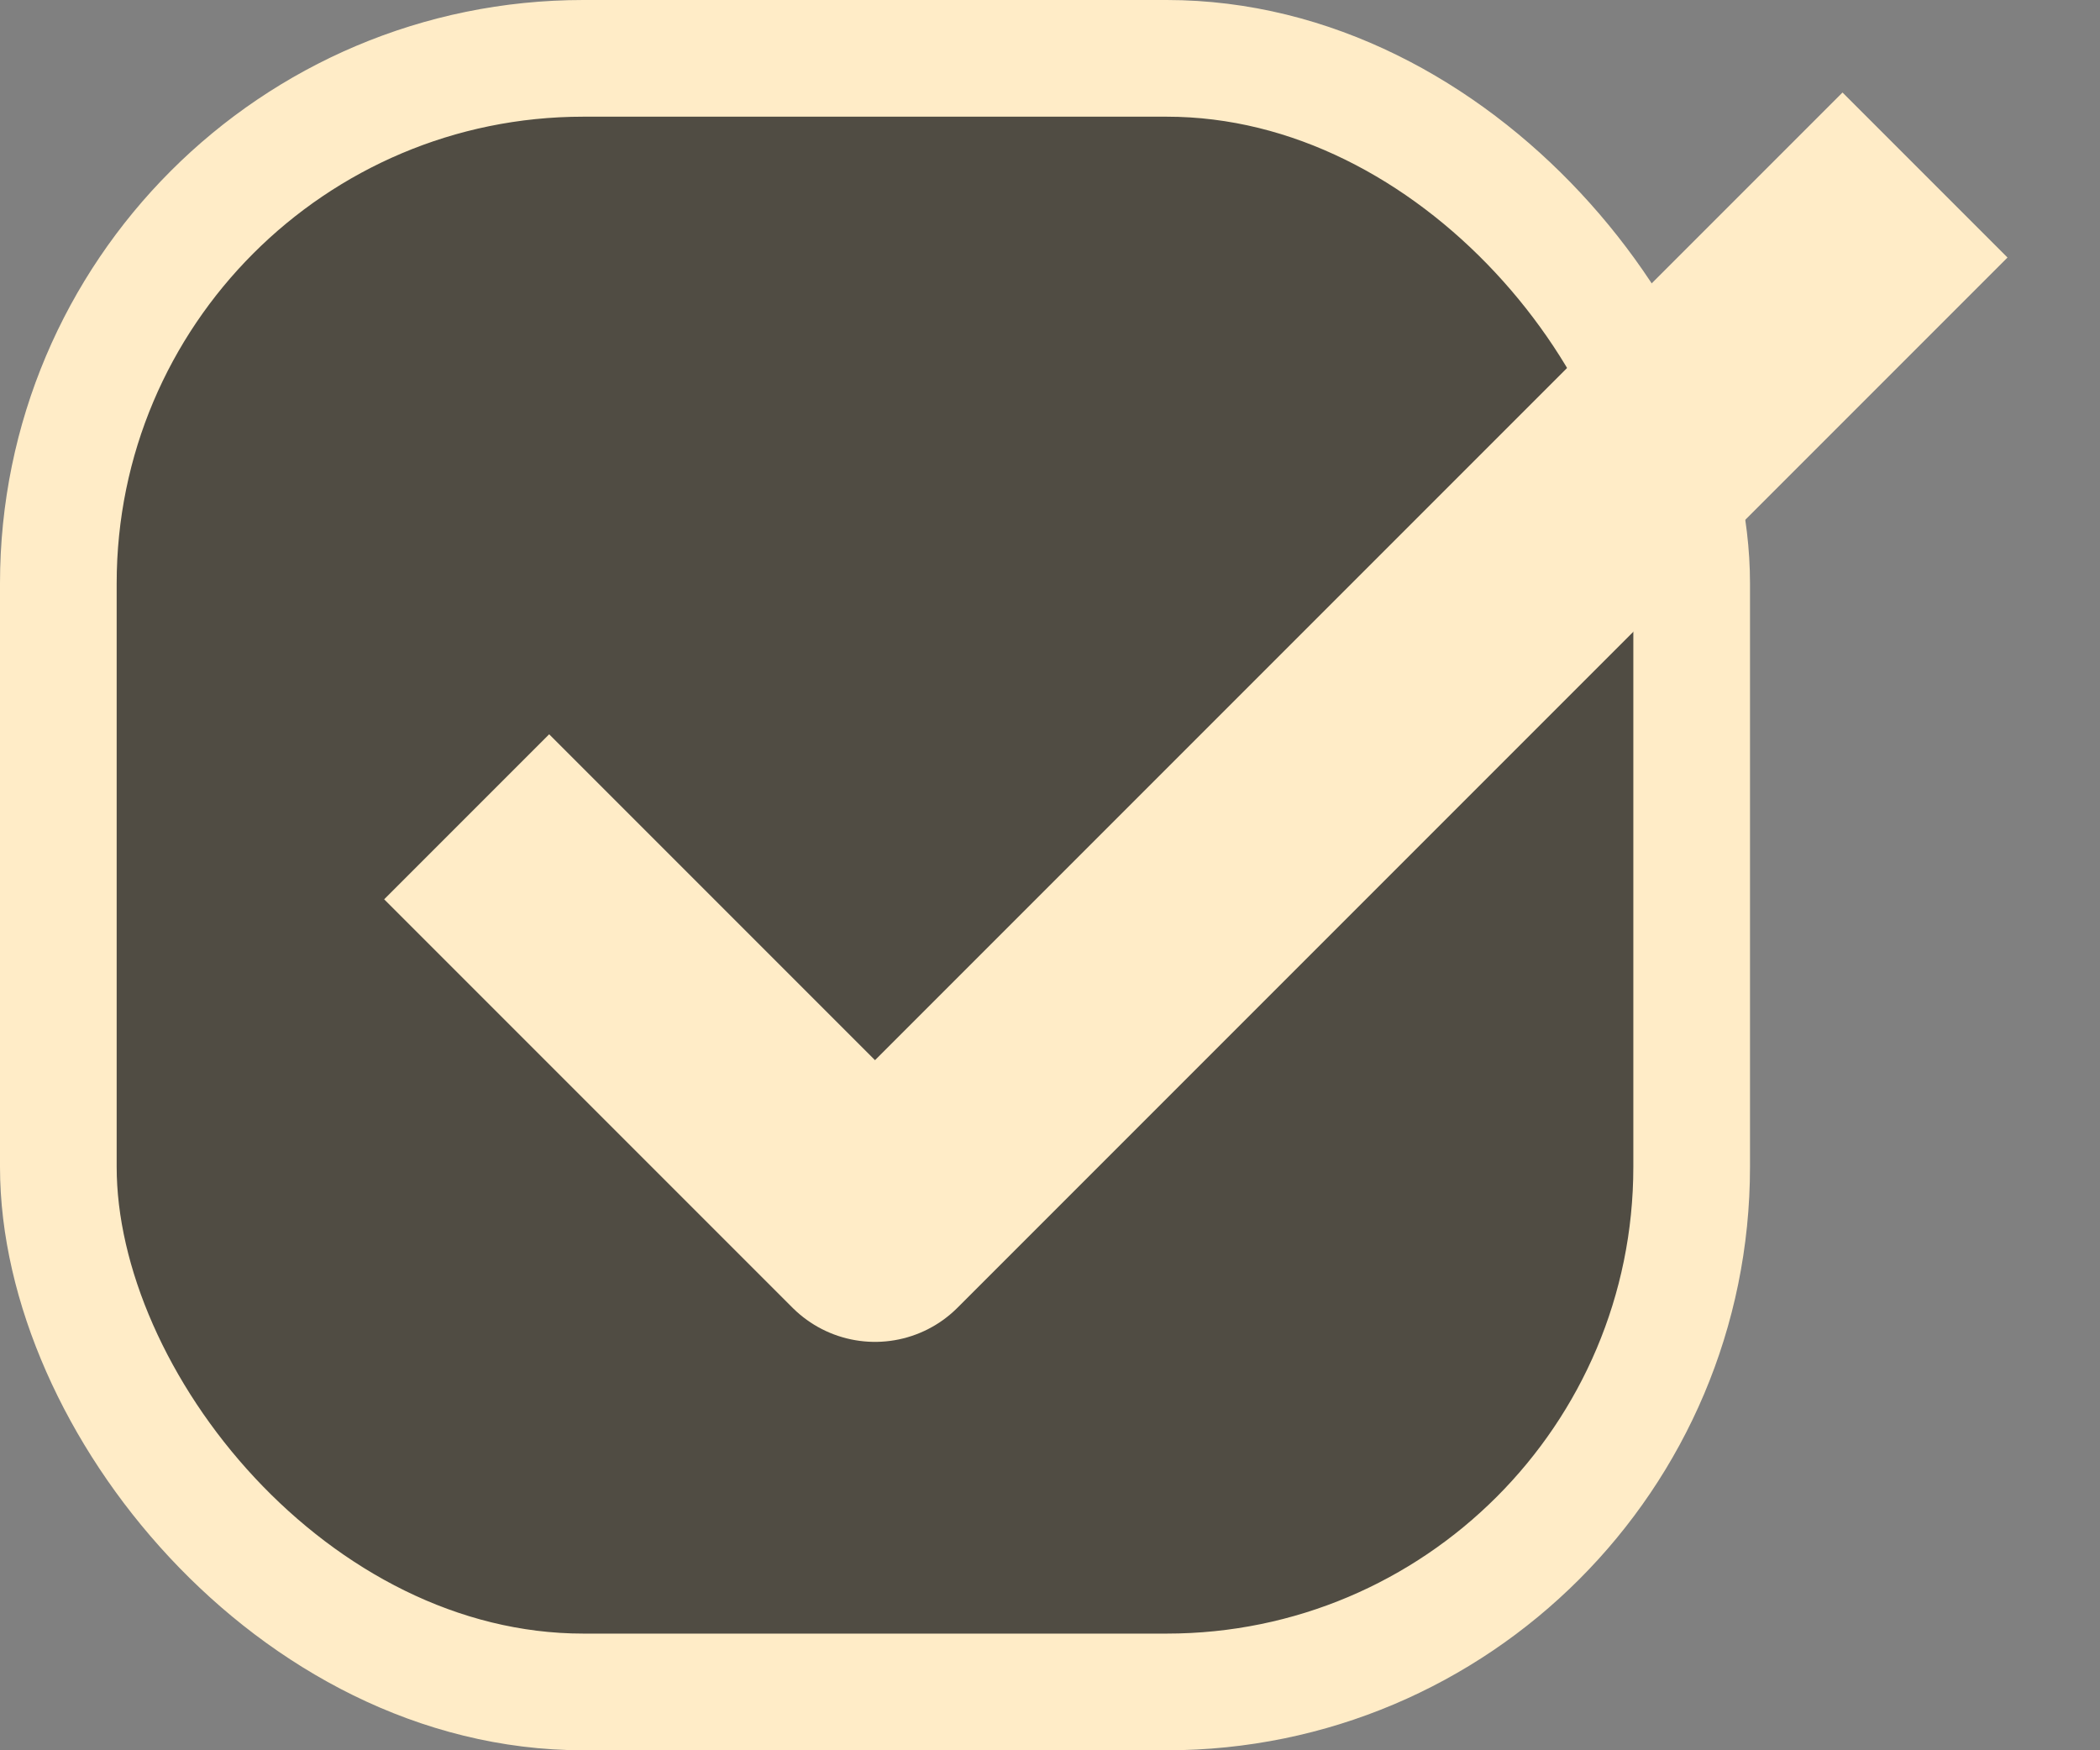<?xml version="1.0" encoding="UTF-8"?> <svg xmlns="http://www.w3.org/2000/svg" width="18" height="15" viewBox="0 0 18 15" fill="none"><rect x="0" y="0" width="18" height="15" fill="#808080" stroke="none"/> <rect x="0.5" y="0.5" width="14" height="14" rx="4.5" fill="#504C43" stroke="#FFECC7"></rect> <path d="M4 7L7.5 10.5L16.5 1.5" stroke="#FFECC7" stroke-width="2" stroke-linejoin="round"></path> </svg> 